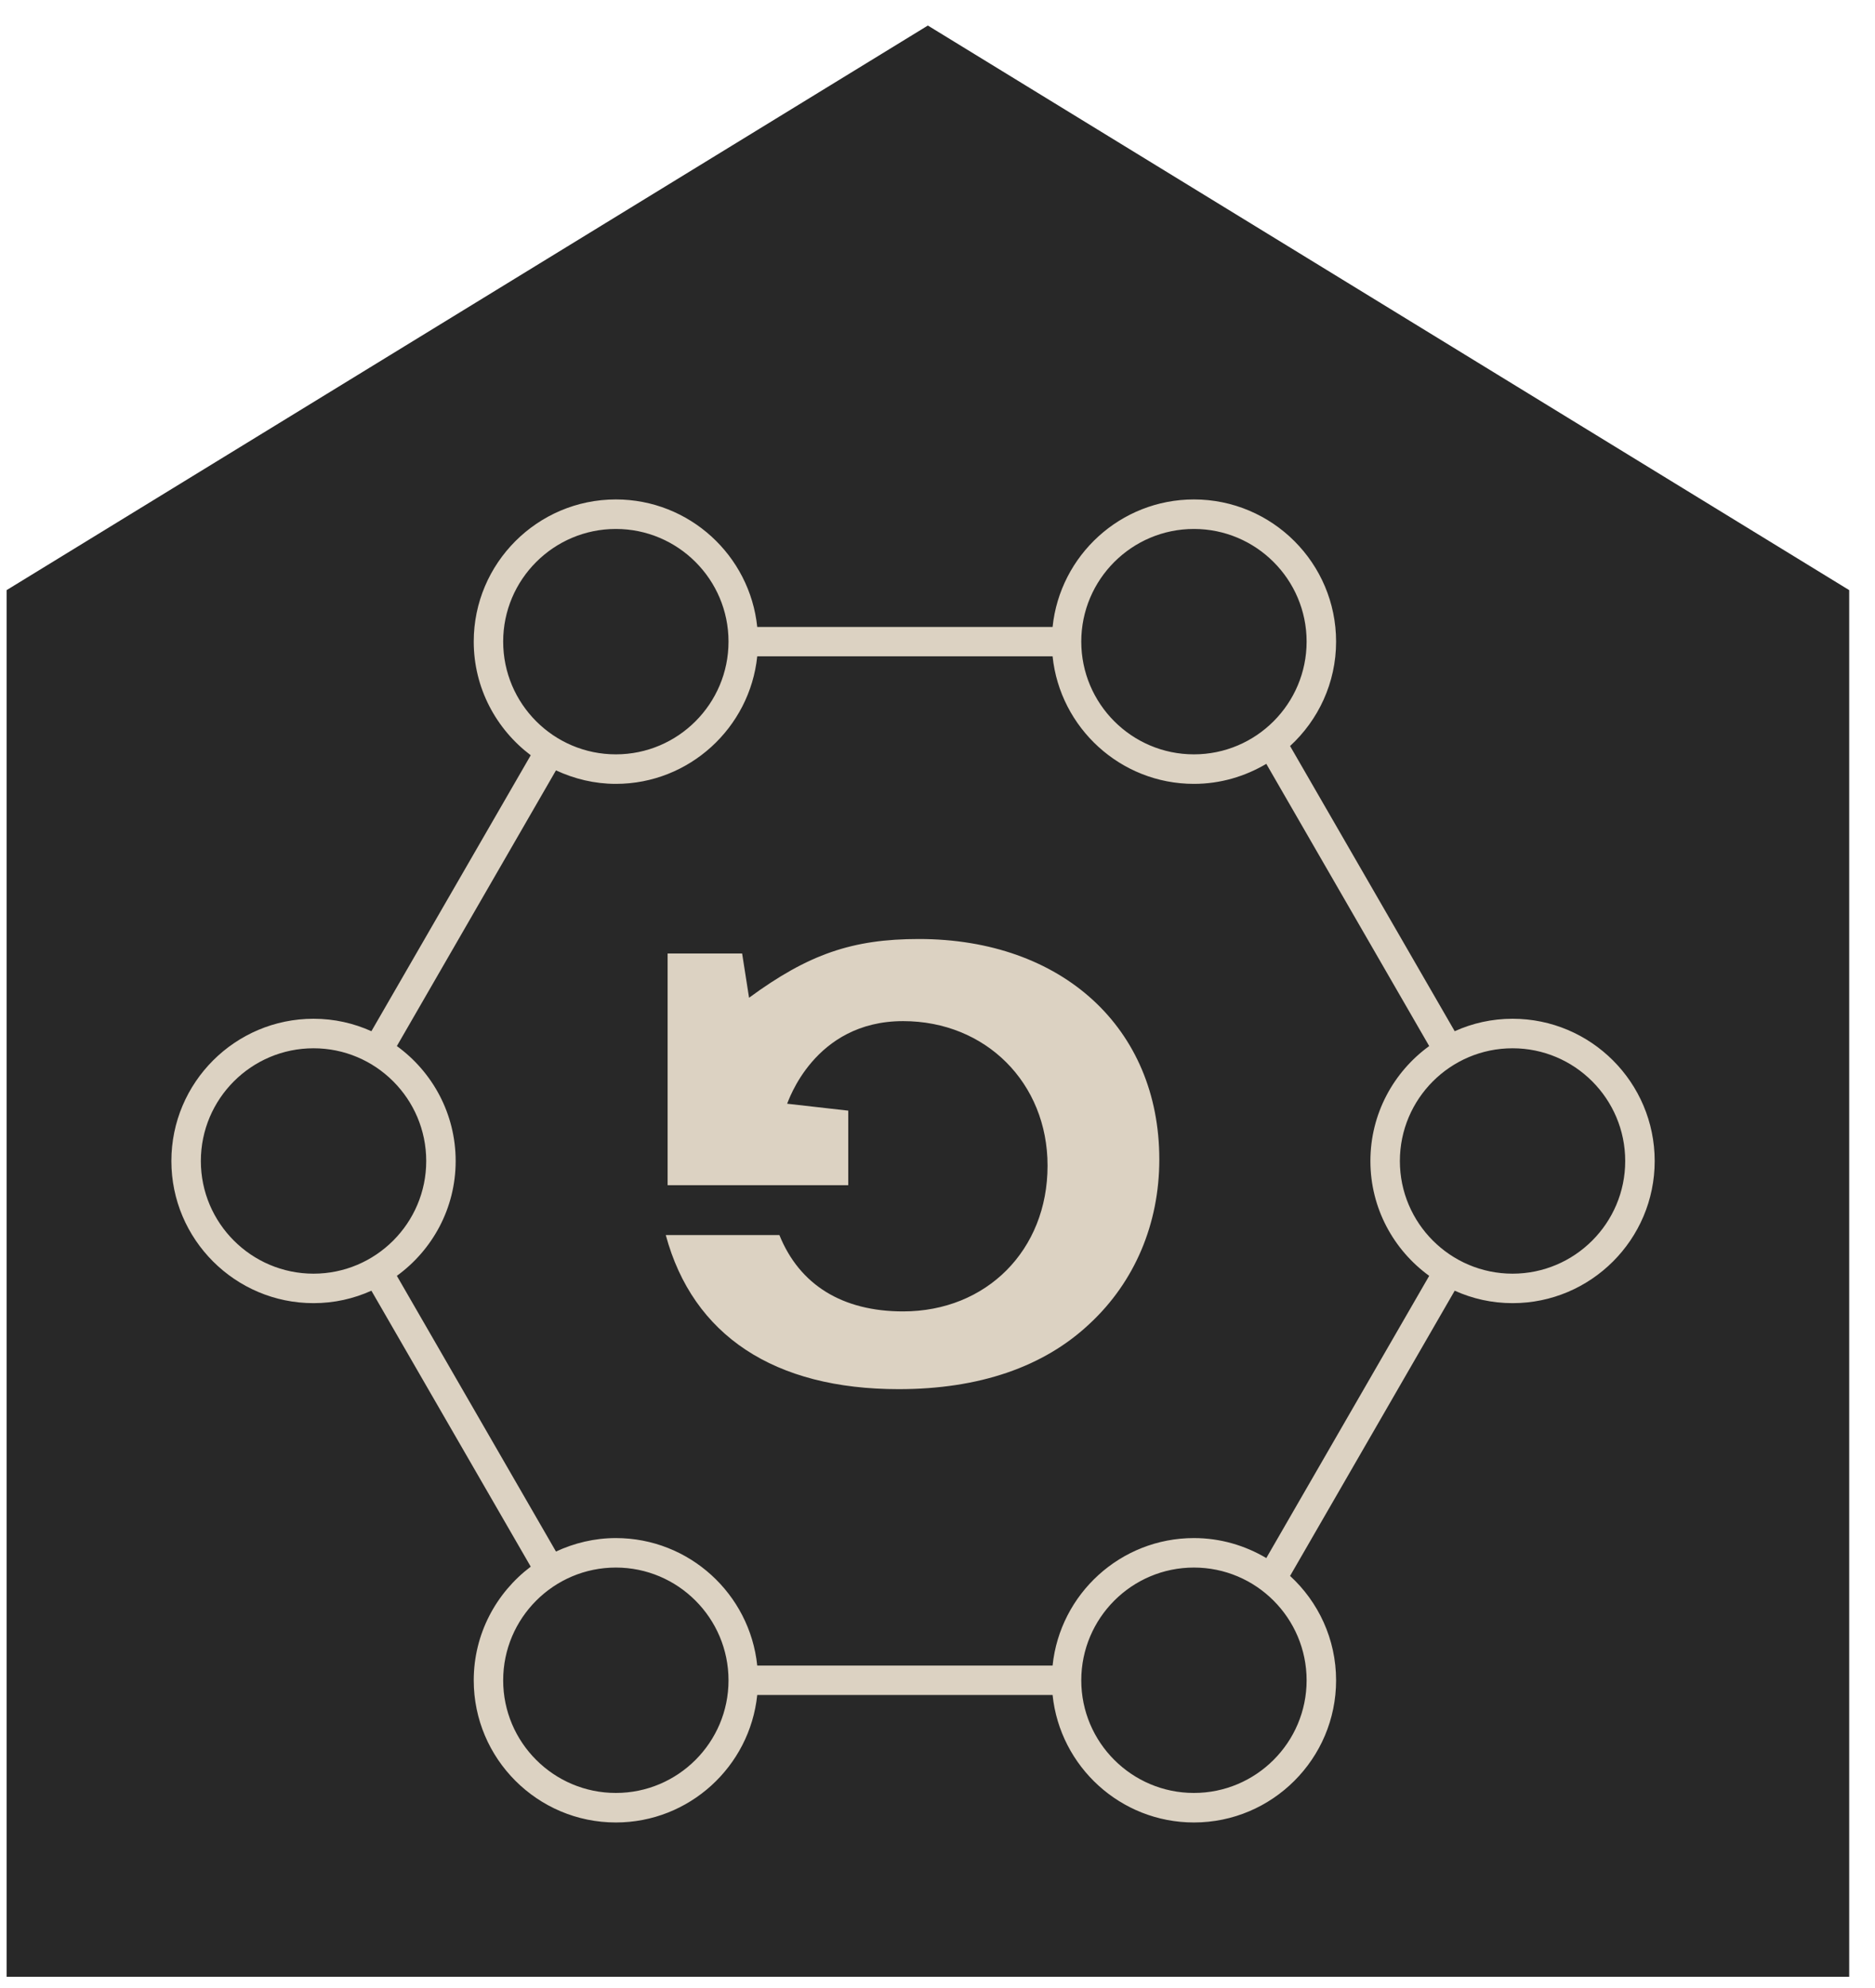 <svg width="50" height="53" viewBox="0 0 50 53" fill="none" xmlns="http://www.w3.org/2000/svg">
<path d="M0.176 52.701V15.733L24.743 0.681L49.312 15.733V52.701H0.176Z" fill="#282828"/>
<path d="M30.915 30.91C30.915 32.626 30.258 34.172 29.064 35.284C27.834 36.447 26.102 37.035 23.964 37.035C20.649 37.035 18.477 35.605 17.754 32.927H20.784C21.322 34.258 22.467 34.962 24.082 34.962C26.304 34.962 27.935 33.331 27.935 31.077C27.935 28.871 26.286 27.223 24.082 27.223C21.697 27.223 21.015 29.391 20.99 29.425L22.62 29.61V31.597H17.803V25.42H19.79L19.975 26.6C21.558 25.437 22.736 25.034 24.502 25.034C28.324 25.034 30.915 27.407 30.915 30.91Z" fill="#DCD2C2"/>
<path d="M40.335 33.956C38.678 33.956 37.33 32.608 37.33 30.953C37.33 29.294 38.678 27.947 40.335 27.947C41.992 27.947 43.339 29.294 43.339 30.953C43.339 32.608 41.992 33.956 40.335 33.956ZM33.768 41.538C33.202 41.203 32.544 41.005 31.838 41.005C29.881 41.005 28.266 42.496 28.069 44.404H20.193C19.996 42.496 18.38 41.005 16.423 41.005C15.852 41.005 15.312 41.138 14.826 41.364L10.583 34.014C11.531 33.326 12.151 32.211 12.151 30.953C12.151 29.691 11.531 28.576 10.583 27.888L14.826 20.538C15.312 20.764 15.852 20.898 16.423 20.898C18.38 20.898 19.996 19.403 20.193 17.498H28.069C28.266 19.403 29.881 20.898 31.838 20.898C32.544 20.898 33.202 20.699 33.768 20.364L38.112 27.888C37.164 28.576 36.544 29.691 36.544 30.953C36.544 32.211 37.164 33.326 38.112 34.014L33.768 41.538ZM34.843 44.798C34.843 46.453 33.495 47.8 31.838 47.8C30.181 47.8 28.834 46.453 28.834 44.798C28.834 43.139 30.181 41.791 31.838 41.791C33.495 41.791 34.843 43.139 34.843 44.798ZM16.423 47.8C14.766 47.8 13.418 46.453 13.418 44.798C13.418 43.139 14.766 41.791 16.423 41.791C18.08 41.791 19.427 43.139 19.427 44.798C19.427 46.453 18.08 47.8 16.423 47.8ZM5.356 30.953C5.356 29.294 6.704 27.947 8.361 27.947C10.018 27.947 11.366 29.294 11.366 30.953C11.366 32.608 10.018 33.956 8.361 33.956C6.704 33.956 5.356 32.608 5.356 30.953ZM13.418 17.105C13.418 15.449 14.766 14.102 16.423 14.102C18.08 14.102 19.427 15.449 19.427 17.105C19.427 18.763 18.08 20.111 16.423 20.111C14.766 20.111 13.418 18.763 13.418 17.105ZM31.838 14.102C33.495 14.102 34.843 15.449 34.843 17.105C34.843 18.763 33.495 20.111 31.838 20.111C30.181 20.111 28.834 18.763 28.834 17.105C28.834 15.449 30.181 14.102 31.838 14.102ZM40.335 27.16C39.785 27.16 39.263 27.279 38.792 27.492L34.402 19.889C35.154 19.198 35.629 18.206 35.629 17.105C35.629 15.015 33.928 13.315 31.838 13.315C29.881 13.315 28.266 14.806 28.069 16.715H20.193C19.996 14.806 18.38 13.315 16.423 13.315C14.333 13.315 12.633 15.015 12.633 17.105C12.633 18.343 13.232 19.441 14.153 20.135L9.904 27.492C9.432 27.279 8.911 27.16 8.361 27.16C6.271 27.16 4.57 28.86 4.57 30.953C4.57 33.042 6.271 34.742 8.361 34.742C8.911 34.742 9.432 34.623 9.904 34.41L14.153 41.767C13.232 42.462 12.633 43.559 12.633 44.798C12.633 46.887 14.333 48.587 16.423 48.587C18.38 48.587 19.996 47.096 20.193 45.188H28.069C28.266 47.096 29.881 48.587 31.838 48.587C33.928 48.587 35.629 46.887 35.629 44.798C35.629 43.696 35.154 42.704 34.402 42.014L38.792 34.41C39.263 34.623 39.785 34.742 40.335 34.742C42.425 34.742 44.125 33.042 44.125 30.953C44.125 28.86 42.425 27.16 40.335 27.16Z" fill="#DCD2C2"/>
</svg>
